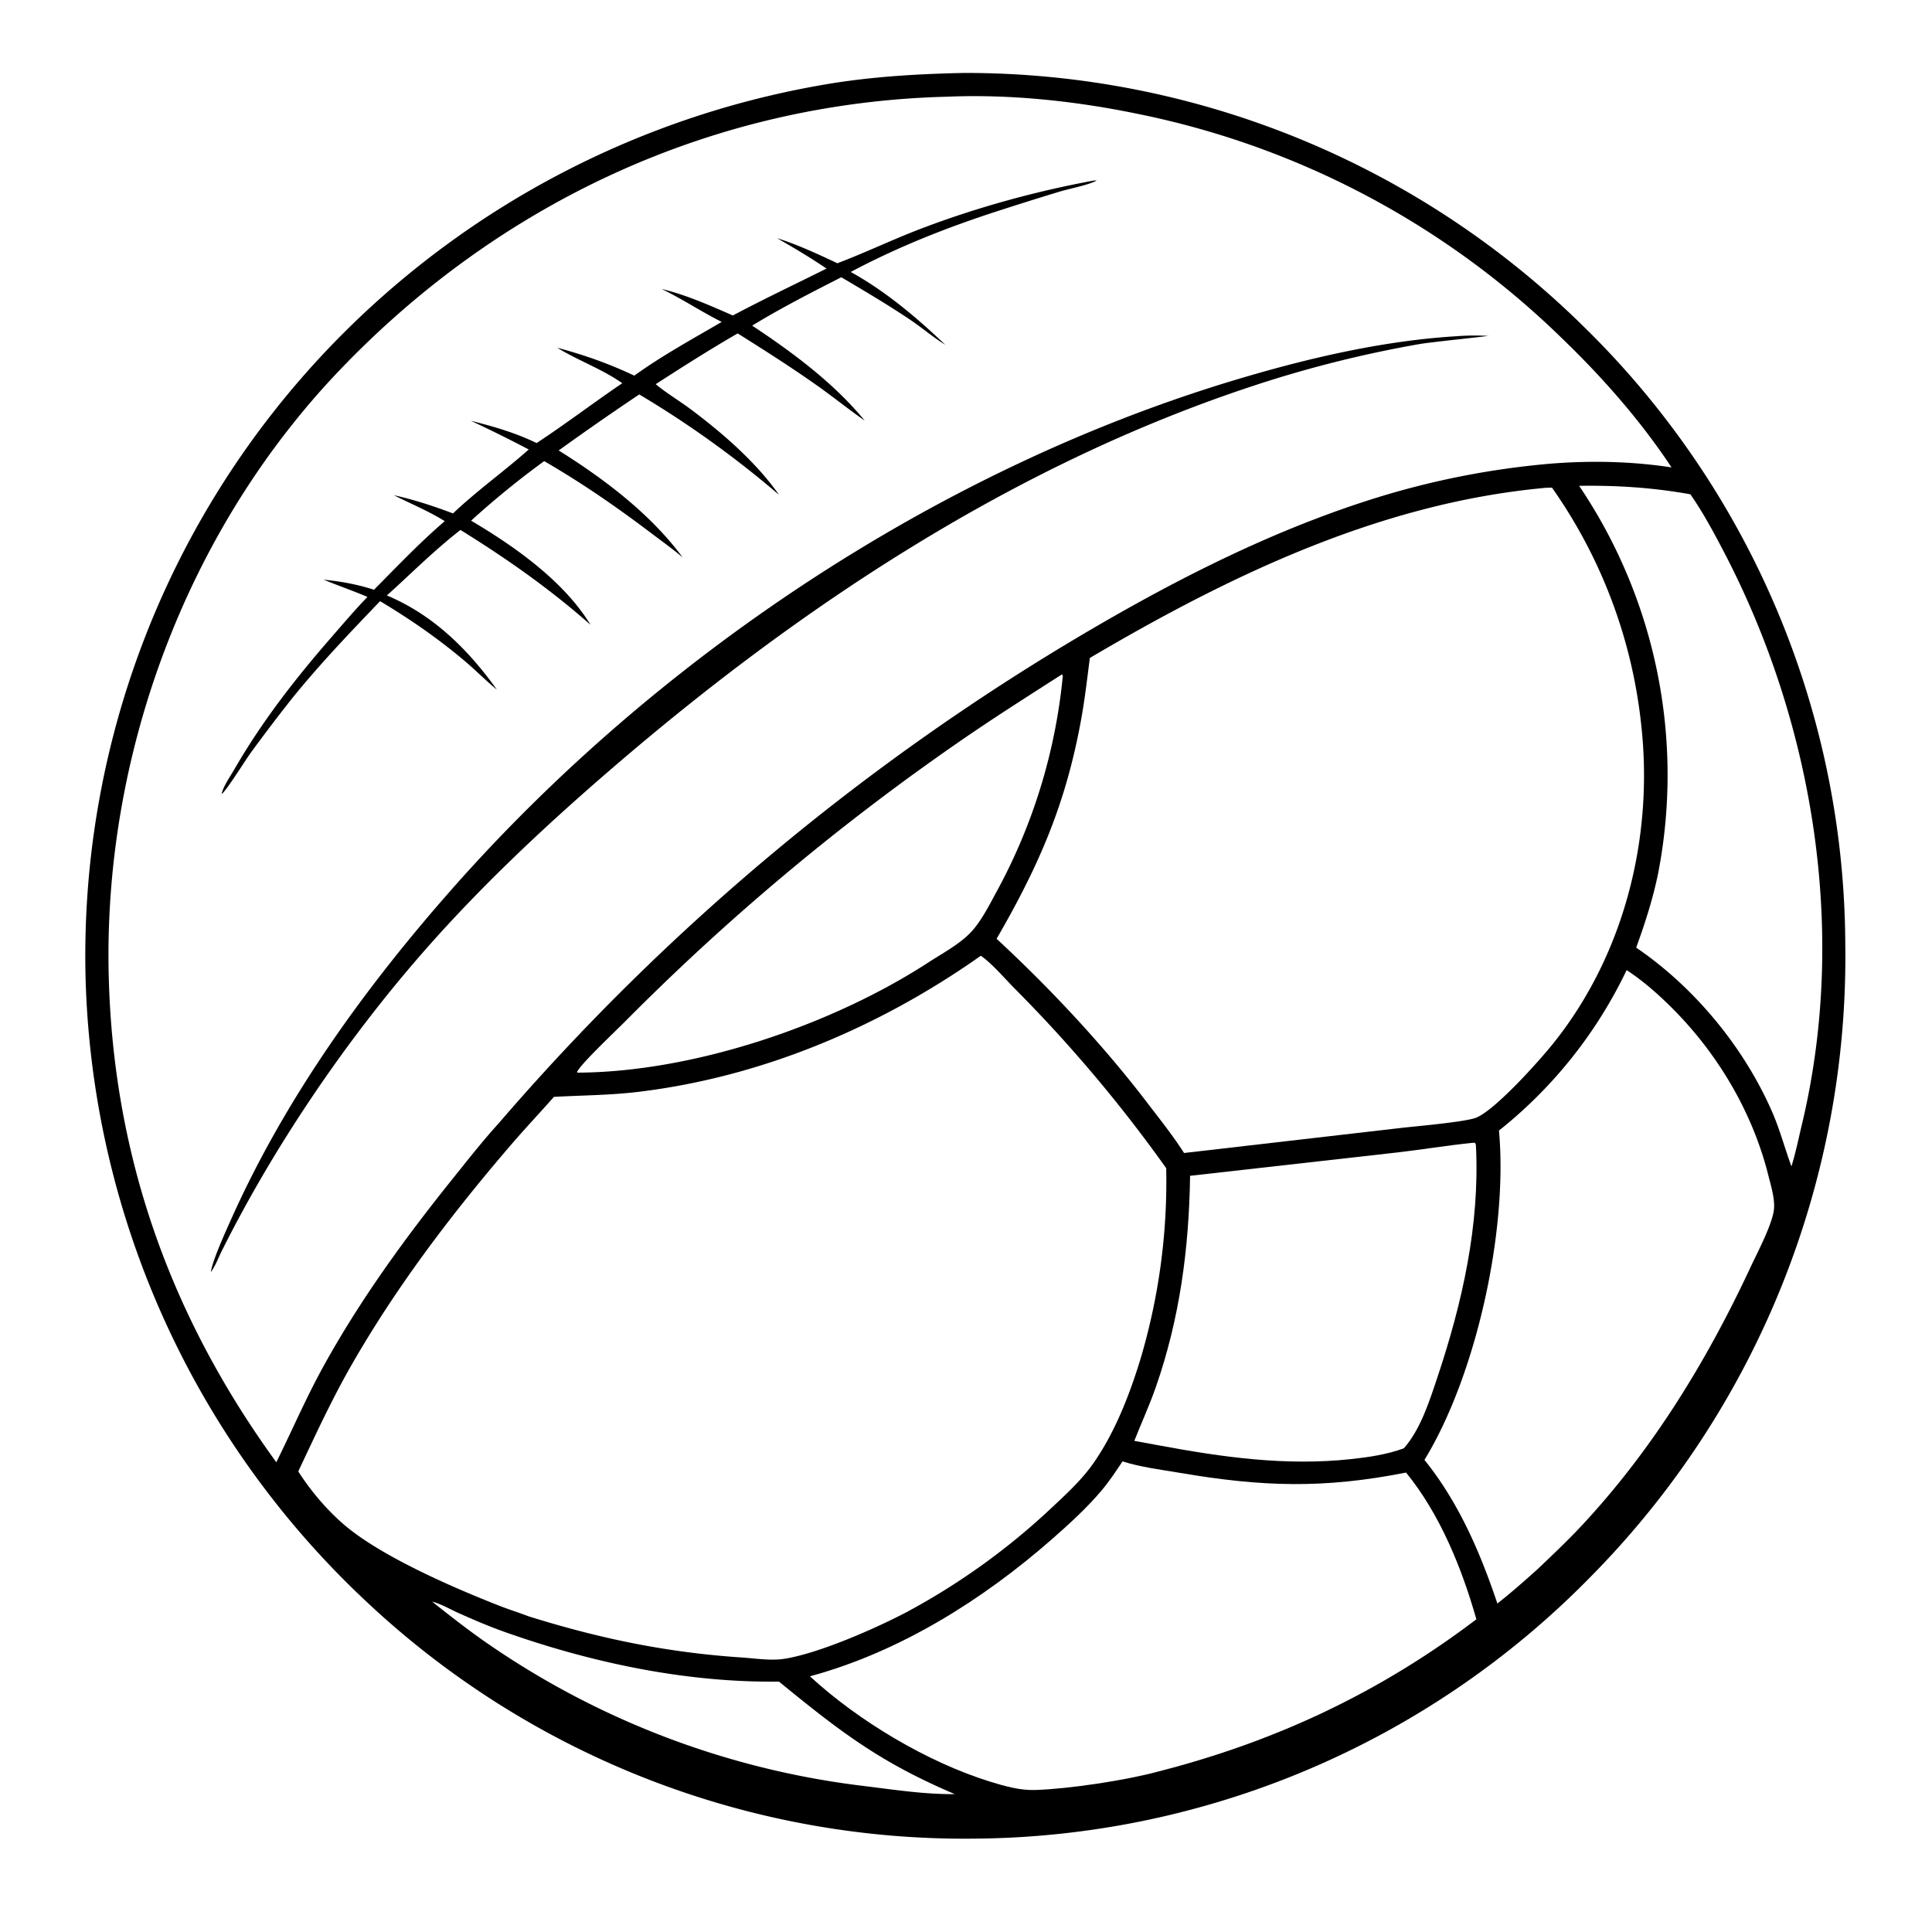 <svg version="1.1" xmlns="http://www.w3.org/2000/svg" style="display: block;" viewBox="0 0 2048 2048" width="1024" height="1024">
<path transform="translate(0,0)" fill="rgb(255,255,255)" d="M 0 0 L 2048 0 L 2048 2048 L 0 2048 L 0 0 z"/>
<path transform="translate(0,0)" fill="rgb(0,0,0)" d="M 1015.63 77.465 A 514.715 514.715 0 0 1 1024.3 77.317 A 933.303 933.303 0 0 1 1678.68 346.113 A 920.38 920.38 0 0 1 1956.08 1001.34 A 934.582 934.582 0 0 1 1686.4 1671.17 A 923.237 923.237 0 0 1 1032.09 1949.04 A 925.899 925.899 0 0 1 388.561 1697.93 A 940.243 940.243 0 0 1 90.878 1042.31 A 932.868 932.868 0 0 1 351.374 366.036 A 947.099 947.099 0 0 1 883.998 87.998 C 927.653 81.189 971.516 78.536 1015.63 77.465 z"/>
<path transform="translate(0,0)" fill="rgb(255,255,255)" d="M 458.08 1697.81 C 467.369 1700.16 477.142 1705.89 486.014 1709.86 C 502.352 1717.17 518.778 1724.22 535.661 1730.18 C 627.779 1762.72 727.675 1783.85 825.739 1782.56 C 891.475 1836.33 933.151 1868.21 1012.09 1901.83 C 980.964 1902.2 948.661 1897.32 917.767 1893.47 A 887.335 887.335 0 0 1 517.651 1742.75 C 497.143 1728.65 477.583 1713.25 458.08 1697.81 z"/>
<path transform="translate(0,0)" fill="rgb(255,255,255)" d="M 1125.65 714.888 L 1126.63 716.419 A 596.28 596.28 0 0 1 1055.8 946.358 C 1047.93 960.877 1039.15 978.404 1027.4 990.031 C 1015.52 1001.78 998.268 1011.03 984.236 1020.15 C 881.847 1086.73 735.01 1136.49 612.283 1137.05 L 611.671 1136.51 C 614.448 1128.94 652.229 1093.24 661.556 1083.91 A 2501.14 2501.14 0 0 1 1015.35 787.263 C 1051.45 762.179 1088.67 738.639 1125.65 714.888 z"/>
<path transform="translate(0,0)" fill="rgb(255,255,255)" d="M 1673.94 514.993 C 1714.23 514.414 1752.16 516.872 1791.87 523.969 C 1805.11 542.959 1816.43 564.014 1827.15 584.515 C 1923.07 767.955 1958.59 989.349 1910.12 1191.89 C 1906.58 1206.68 1903.53 1221.89 1898.99 1236.41 C 1891.86 1217.03 1886.68 1197.2 1878.35 1178.2 C 1848.32 1109.71 1796.16 1046.63 1734.43 1004.51 C 1743.9 978.411 1752.27 952.506 1757.8 925.266 A 547.872 547.872 0 0 0 1673.94 514.993 z"/>
<path transform="translate(0,0)" fill="rgb(255,255,255)" d="M 1560.55 1211.48 L 1563.41 1211.37 C 1564.34 1212.64 1564.5 1213.29 1564.58 1214.88 C 1568.72 1298.63 1550.07 1381.11 1523.73 1459.95 C 1515.33 1485.1 1505.86 1515.21 1488.12 1535.26 C 1470.46 1541.81 1451.03 1544.67 1432.35 1546.69 C 1362.87 1554.2 1295.96 1544.73 1227.78 1532.03 L 1202.4 1527.38 C 1209.92 1508.35 1218.45 1489.84 1225.2 1470.49 C 1250.68 1397.43 1260.4 1323.42 1261.54 1246.4 L 1480.3 1221.75 C 1507.09 1218.66 1533.73 1214.24 1560.55 1211.48 z"/>
<path transform="translate(0,0)" fill="rgb(255,255,255)" d="M 1724.29 1028.36 C 1742.96 1040.53 1760.44 1056.26 1776 1072.17 C 1822.64 1119.87 1858.16 1180.7 1874.41 1245.57 C 1877.12 1256.41 1881.03 1268.81 1880.62 1280.01 C 1880.04 1295.64 1862.93 1327.63 1855.57 1343.42 C 1809.49 1442.16 1752.71 1535.22 1678.38 1615.38 C 1662.92 1632.05 1646.39 1647.7 1629.92 1663.35 C 1616.05 1675.85 1601.94 1688.25 1587.29 1699.82 C 1569.07 1645.58 1546.21 1592.44 1509.97 1547.56 C 1565.17 1457.3 1598.61 1303.77 1588.96 1198.45 A 482.702 482.702 0 0 0 1724.29 1028.36 z"/>
<path transform="translate(0,0)" fill="rgb(255,255,255)" d="M 1189.92 1549.13 C 1209.21 1555.29 1230.72 1557.88 1250.72 1561.29 C 1338.22 1576.19 1403.28 1578.22 1490.46 1560.97 C 1526.43 1604.96 1549.59 1662.32 1565.02 1716.5 C 1462.64 1794.27 1351.71 1846.22 1227.5 1877.96 C 1192.61 1887.4 1133.26 1896.27 1097.65 1897.47 C 1081.39 1898.02 1065.5 1893.52 1050.09 1888.79 C 983.368 1868.27 909.701 1824.14 858.555 1776.95 C 953.656 1751.24 1041.81 1695.91 1115.34 1631.38 C 1133.42 1615.52 1152.04 1598.55 1167.58 1580.15 C 1175.83 1570.38 1182.83 1559.75 1189.92 1549.13 z"/>
<path transform="translate(0,0)" fill="rgb(255,255,255)" d="M 1635.32 517.405 C 1638.49 516.949 1641.95 517.051 1645.16 516.906 A 534.275 534.275 0 0 1 1739.58 766.682 C 1753.24 886.051 1722.5 1010.86 1647.02 1105.42 C 1631.73 1124.58 1586.38 1175.13 1565.55 1184.49 C 1554.76 1189.34 1499.63 1193.93 1484.26 1195.77 L 1255.17 1222.22 C 1243.89 1204.73 1230.94 1188.2 1218.22 1171.75 C 1171.45 1109.98 1113.33 1047.73 1056.43 995.169 C 1101.68 916.933 1129.98 851.756 1146.18 761.983 C 1150.04 740.57 1152.5 719.016 1155.29 697.452 C 1303.32 610.146 1462.01 533.896 1635.32 517.405 z"/>
<path transform="translate(0,0)" fill="rgb(255,255,255)" d="M 1039.76 1013.11 C 1052.58 1022.33 1064.5 1036.69 1075.69 1048 A 1514.14 1514.14 0 0 1 1236.23 1238.34 A 661.047 661.047 0 0 1 1208.13 1443.35 C 1196.63 1480.32 1181.55 1518.76 1159.32 1550.7 C 1147.49 1567.7 1132.18 1582.06 1117.09 1596.13 A 722.545 722.545 0 0 1 960.421 1709.24 C 927.323 1726.58 868.1 1752.56 831.648 1758.37 C 817.212 1760.67 800.983 1757.99 786.468 1757.02 C 706.945 1751.73 636.037 1737.04 560.198 1713.33 C 550.345 1709.51 540.217 1706.42 530.365 1702.57 C 481.645 1683.52 407.394 1651.37 367.384 1618.46 C 348.134 1602.62 329.53 1580.75 316.182 1559.75 C 333.628 1522.75 350.784 1485.43 371.009 1449.83 C 419.052 1365.28 478.804 1286.67 542.139 1213.05 C 556.812 1195.99 572.298 1179.59 587.199 1162.72 C 617.582 1161.05 647.453 1161.01 677.78 1157.29 C 808.416 1141.28 932.599 1088.67 1039.76 1013.11 z"/>
<path transform="translate(0,0)" fill="rgb(255,255,255)" d="M 1004.49 102.5 C 1070.09 99.722 1138.65 106.959 1202.88 120.074 A 898.721 898.721 0 0 1 1655.62 358.494 C 1698.54 399.814 1739.01 445.715 1771.89 495.486 C 1729.65 488.954 1685.73 488.099 1643.16 491.546 A 876.288 876.288 0 0 0 1456.42 528.469 C 1351.5 561.456 1253.01 610.947 1158.28 666.257 A 2484.66 2484.66 0 0 0 529.13 1190.17 C 511.434 1209.66 495.076 1230.54 478.61 1251.07 C 428.797 1313.18 381.595 1378.21 343.063 1448.01 C 324.3 1482 309.959 1515.65 292.902 1550.04 C 180.871 1395.98 120.352 1226.68 115.289 1035.88 C 109.077 801.789 196.87 563.83 358.678 393.807 C 529.221 214.607 756.308 108.586 1004.49 102.5 z"/>
<path transform="translate(0,0)" fill="rgb(0,0,0)" d="M 1159.7 191.363 L 1162.58 191.271 C 1155.21 195.83 1133.42 200.079 1123.53 203.039 A 3718.08 3718.08 0 0 0 1057.15 223.883 C 1003.15 241.414 951.995 261.634 901.798 288.291 C 938.845 308.763 971.542 336.46 1002.09 365.511 C 989.192 357.604 977.215 347.249 964.568 338.768 C 940.855 322.866 916.391 308.409 891.817 293.9 C 859.832 310.201 827.984 326.449 797.327 345.181 C 840.126 373.505 883.817 405.919 916.596 445.818 C 899.262 433.767 882.765 420.39 865.483 408.201 C 838.243 388.988 810.181 371.156 781.964 353.429 C 752.597 370.404 723.561 388.826 695.086 407.264 C 706.568 416.822 720.014 424.73 732.046 433.724 C 765.764 458.93 801.547 489.913 825.79 524.544 A 1063.76 1063.76 0 0 0 677.653 418.126 A 3030.25 3030.25 0 0 0 592.231 477.493 C 640.557 507.745 689.266 544.501 723.58 590.764 C 712.391 581.385 700.37 572.778 688.722 563.971 C 652.687 536.729 615.97 511.443 576.853 488.814 A 925.355 925.355 0 0 0 499.373 551.934 C 545.449 579.151 597.609 615.848 625.931 662.282 C 582.962 624.324 536.809 591.934 488.12 561.769 C 463.96 580.541 441.824 602.022 419.391 622.783 L 410.07 631.205 C 459.118 651.698 496.182 688.363 526.73 731.075 C 514.568 721.119 503.493 709.757 491.409 699.637 C 463.307 676.102 434.305 656.053 402.899 637.266 C 370.596 670.998 338.917 704.014 309.513 740.471 A 1843.55 1843.55 0 0 0 265.625 798.237 C 259.747 806.37 240.298 837.693 234.968 841.803 C 236.21 834.15 244.362 822.581 248.426 815.535 C 277.867 764.491 313.177 719.264 351.797 674.946 C 364.18 660.735 376.427 646.306 389.533 632.752 C 374.153 626.233 358.45 620.773 343.009 614.469 C 361.238 616.267 379.014 619.502 396.456 625.153 C 420.858 600.535 445.141 575.014 471.456 552.426 C 454.371 541.781 435.417 533.991 417.463 524.933 C 439.058 529.699 459.557 536.465 480.223 544.251 C 505.536 520.14 534.398 499.704 560.473 476.478 A 1386.49 1386.49 0 0 0 499.051 446.034 C 523.315 452.116 546.217 458.689 568.818 469.657 C 599.671 449.437 629.073 426.931 659.644 406.214 C 638.159 391.124 612.921 382.246 590.68 368.614 C 619.069 376.158 645.85 385.604 672.373 398.205 C 701.422 377.208 734.08 359.337 765.05 341.252 C 743.351 330.406 723.243 316.86 701.27 306.311 C 727.728 312.628 752.039 323.629 776.861 334.406 C 809.595 317.053 842.984 301.218 876.14 284.71 C 859.1 273.109 841.607 262.738 823.735 252.5 C 845.569 259.314 867.01 269.341 887.685 279.055 C 917.536 267.718 946.452 253.785 976.331 242.394 C 1034.92 220.058 1098.01 202.666 1159.7 191.363 z"/>
<path transform="translate(0,0)" fill="rgb(0,0,0)" d="M 1543.66 356.427 C 1555.26 355.486 1567.53 355.484 1579.15 356.149 L 1579.15 356.212 L 1576.98 356.064 C 1576.39 356.599 1517.86 362.534 1505.76 364.548 A 1244.09 1244.09 0 0 0 1325.5 409.999 C 1074.78 493.186 849.522 641.793 650.416 813.056 C 575.261 877.701 502.727 945.834 438.226 1021.25 C 361.128 1111.41 289.664 1217.45 236.452 1323.34 C 232.096 1331.5 228.952 1340.96 223.565 1348.44 C 224.925 1336.56 240.299 1303.01 245.71 1290.95 C 303.418 1162.41 387.724 1045.75 480.769 940.556 C 696.367 696.811 992.98 498.746 1305.05 404.054 C 1381.75 380.783 1463.49 361.334 1543.66 356.427 z"/>
</svg>